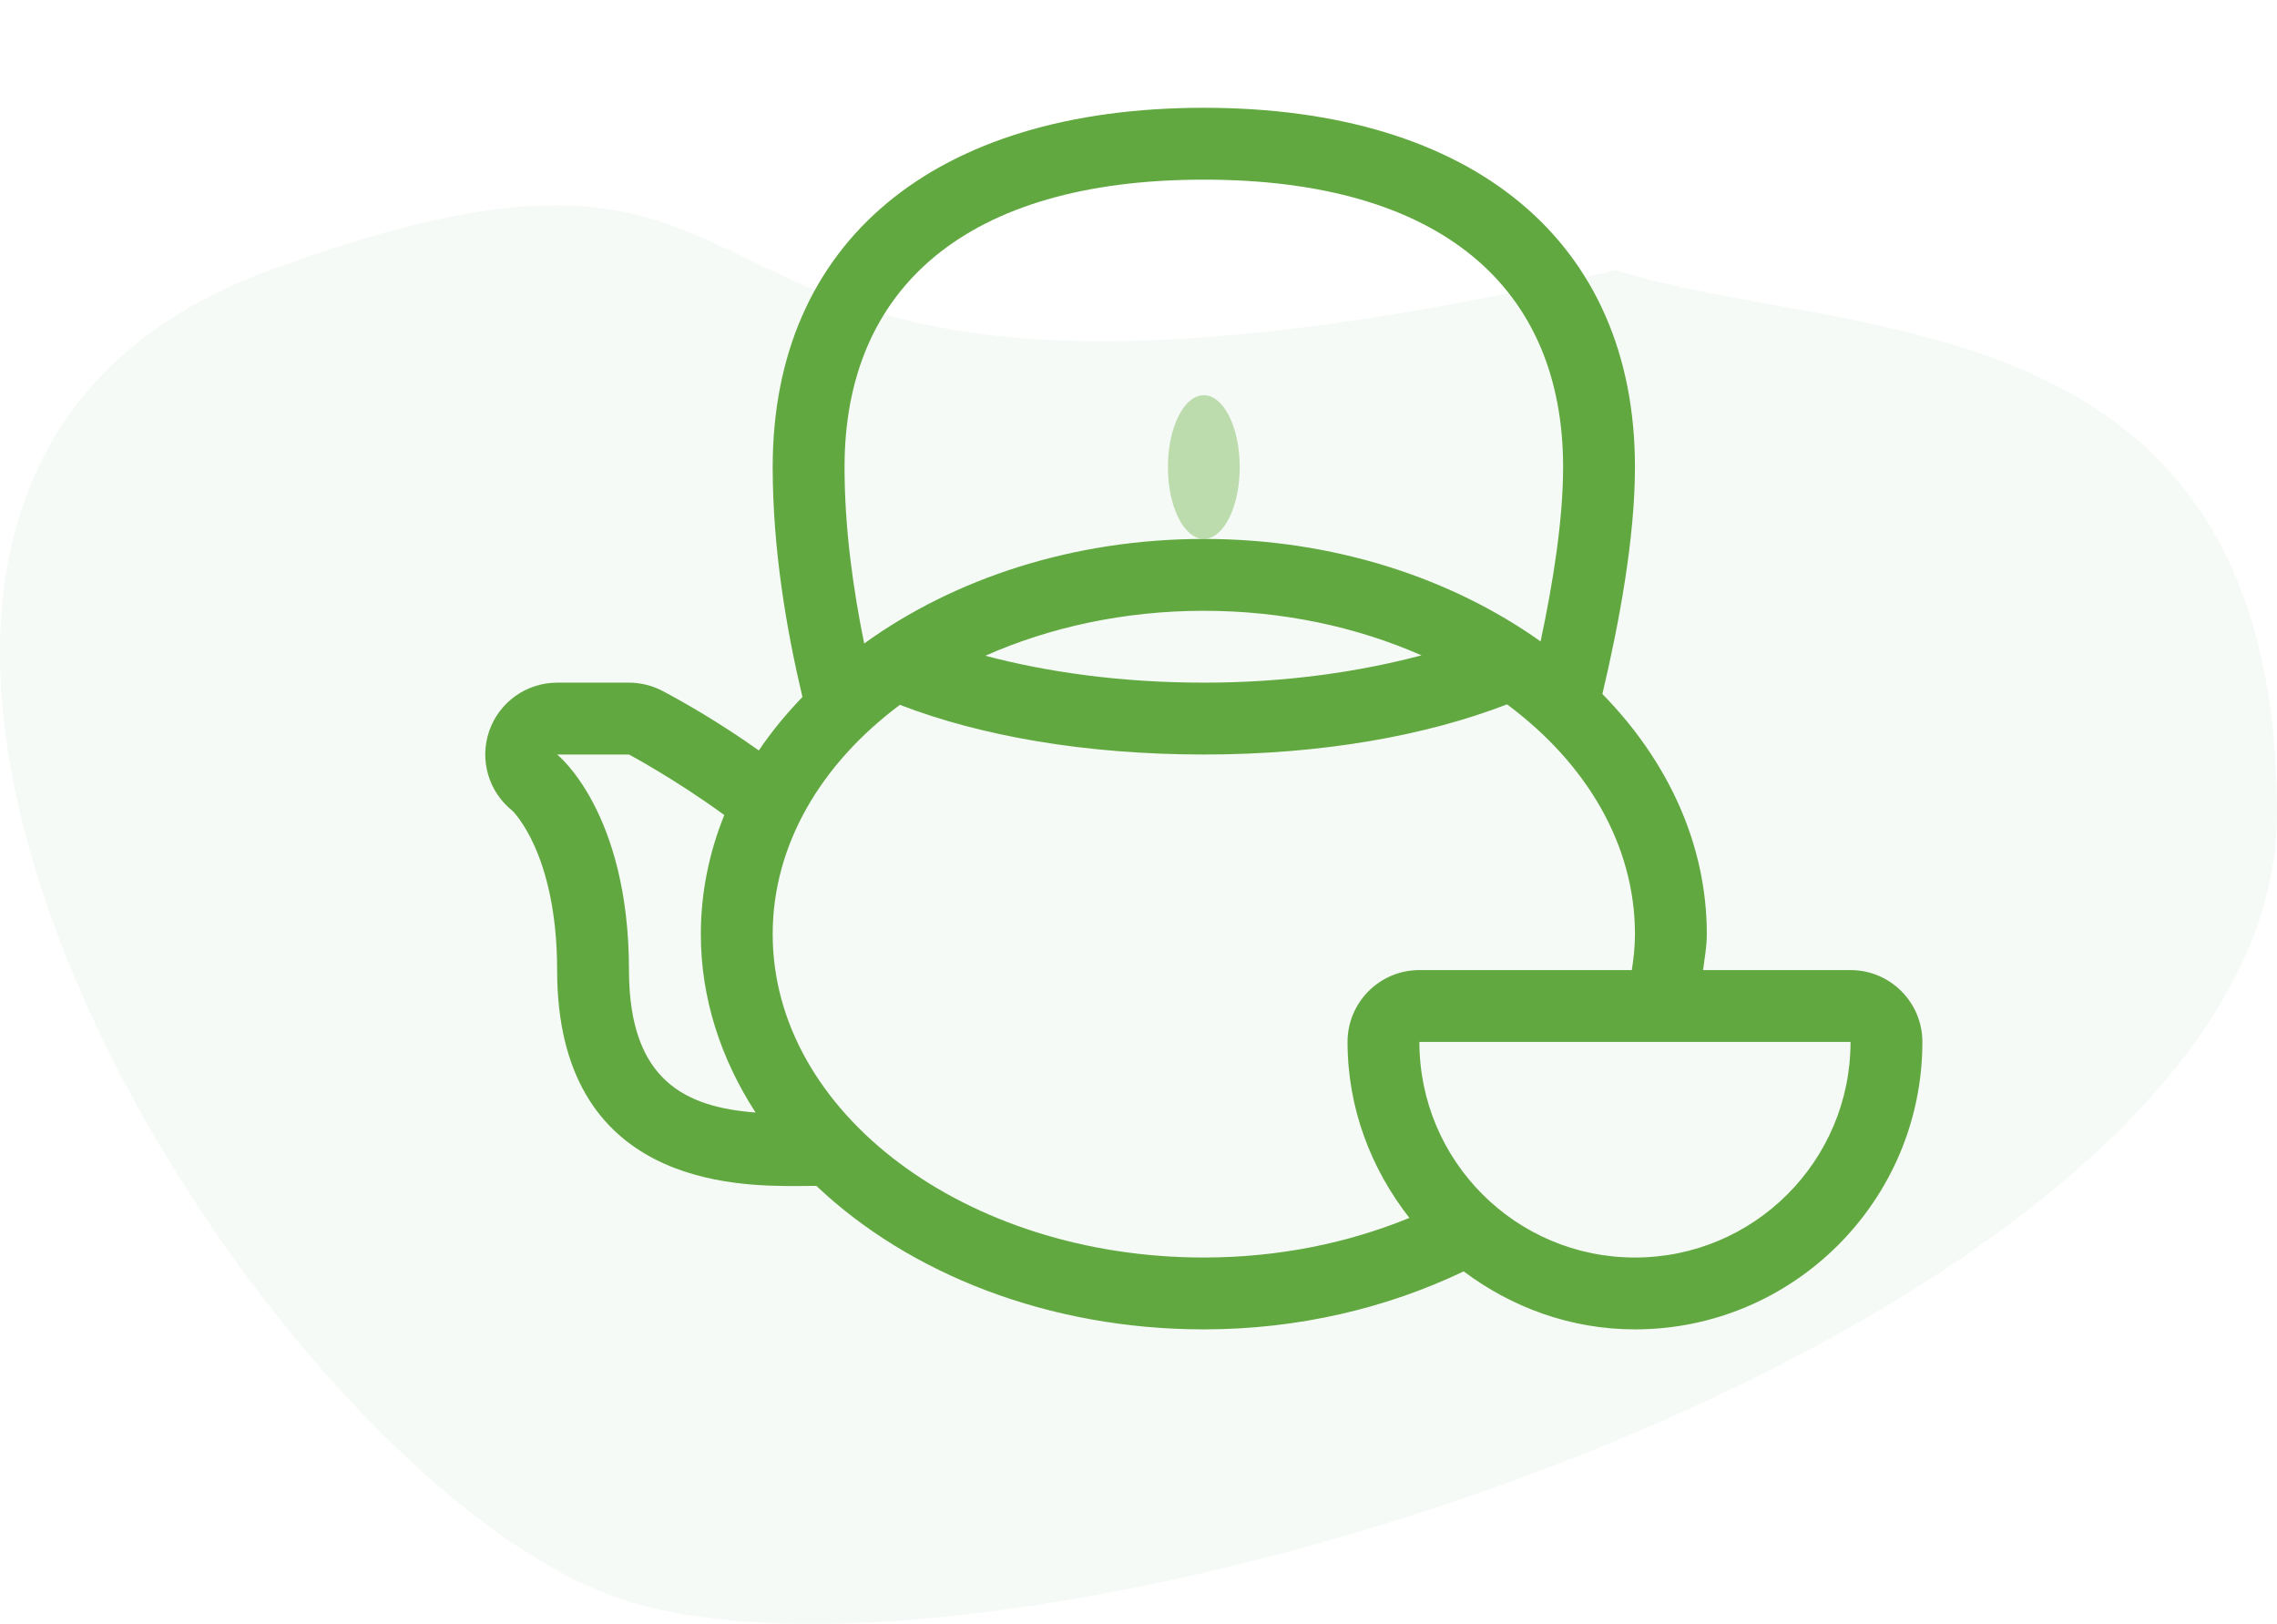 <?xml version="1.0" encoding="UTF-8"?> <svg xmlns="http://www.w3.org/2000/svg" width="122" height="87" viewBox="0 0 122 87" fill="none"> <path d="M122 43.582C122 15.723 98.814 18.36 86.577 14.48C29.899 27.414 47.933 2.193 14.442 14.48C-19.049 26.767 13.591 78.877 33.12 85.618C53.73 92.731 122 71.441 122 43.582Z" fill="#5EAF70" fill-opacity="0.06"></path> <g clip-path="url(#clip0)"> <path d="M64.5 28.875C65.563 28.875 66.425 27.151 66.425 25.025C66.425 22.899 65.563 21.175 64.5 21.175C63.437 21.175 62.575 22.899 62.575 25.025C62.575 27.151 63.437 28.875 64.5 28.875Z" fill="#BDDCAE"></path> <path d="M99.15 51.975H91.249C91.332 51.337 91.45 50.706 91.45 50.05C91.45 45.208 89.348 40.755 85.855 37.183C86.765 33.327 87.6 28.81 87.6 25.025C87.6 12.971 78.965 5.775 64.5 5.775C50.036 5.775 41.4 12.971 41.4 25.025C41.4 29.427 42.142 33.758 42.994 37.343C42.125 38.247 41.336 39.2 40.658 40.208C38.562 38.718 36.597 37.598 35.496 37.018C34.941 36.728 34.325 36.575 33.7 36.575H29.85C28.212 36.575 26.752 37.613 26.213 39.161C25.676 40.709 26.176 42.428 27.462 43.445C27.463 43.454 29.85 45.714 29.85 51.975C29.85 63.545 39.5 63.545 42.671 63.545L43.741 63.536C48.688 68.23 56.157 71.225 64.5 71.225C69.605 71.225 74.351 70.065 78.423 68.118C80.993 70.043 84.149 71.225 87.6 71.225C96.092 71.225 103 64.317 103 55.825C103 53.699 101.277 51.975 99.15 51.975ZM33.7 51.975C33.7 43.471 29.851 40.425 29.851 40.425H33.7C33.7 40.425 36.158 41.733 38.807 43.668C37.994 45.684 37.55 47.826 37.55 50.05C37.55 53.491 38.623 56.732 40.484 59.608C36.8 59.319 33.7 57.963 33.7 51.975ZM64.5 9.625C77.258 9.625 83.75 15.457 83.75 25.025C83.75 27.864 83.211 31.231 82.543 34.366C77.76 30.965 71.443 28.875 64.5 28.875C57.483 28.875 51.104 31.01 46.303 34.477C45.709 31.569 45.25 28.301 45.25 25.025C45.25 15.457 51.743 9.625 64.5 9.625ZM76.162 35.112C72.861 35.987 68.939 36.575 64.5 36.575C60.06 36.575 56.094 36.008 52.794 35.133C56.229 33.613 60.222 32.725 64.5 32.725C68.76 32.725 72.737 33.604 76.162 35.112ZM64.5 67.375C51.743 67.375 41.4 59.618 41.4 50.05C41.4 45.248 44.008 40.902 48.217 37.764C52.535 39.433 58.159 40.425 64.5 40.425C70.846 40.425 76.426 39.409 80.745 37.738C84.976 40.878 87.6 45.232 87.6 50.05C87.6 50.703 87.531 51.342 87.431 51.975H76.05C73.924 51.975 72.2 53.698 72.2 55.825C72.2 59.392 73.469 62.638 75.514 65.252C72.239 66.596 68.497 67.375 64.5 67.375ZM87.6 67.375C81.221 67.375 76.05 62.204 76.05 55.825H99.15C99.15 62.204 93.98 67.375 87.6 67.375Z" fill="#62A841"></path> </g> <defs> <clipPath id="clip0"> <rect x="26" width="77" height="77" fill="white"></rect> </clipPath> </defs> </svg> 